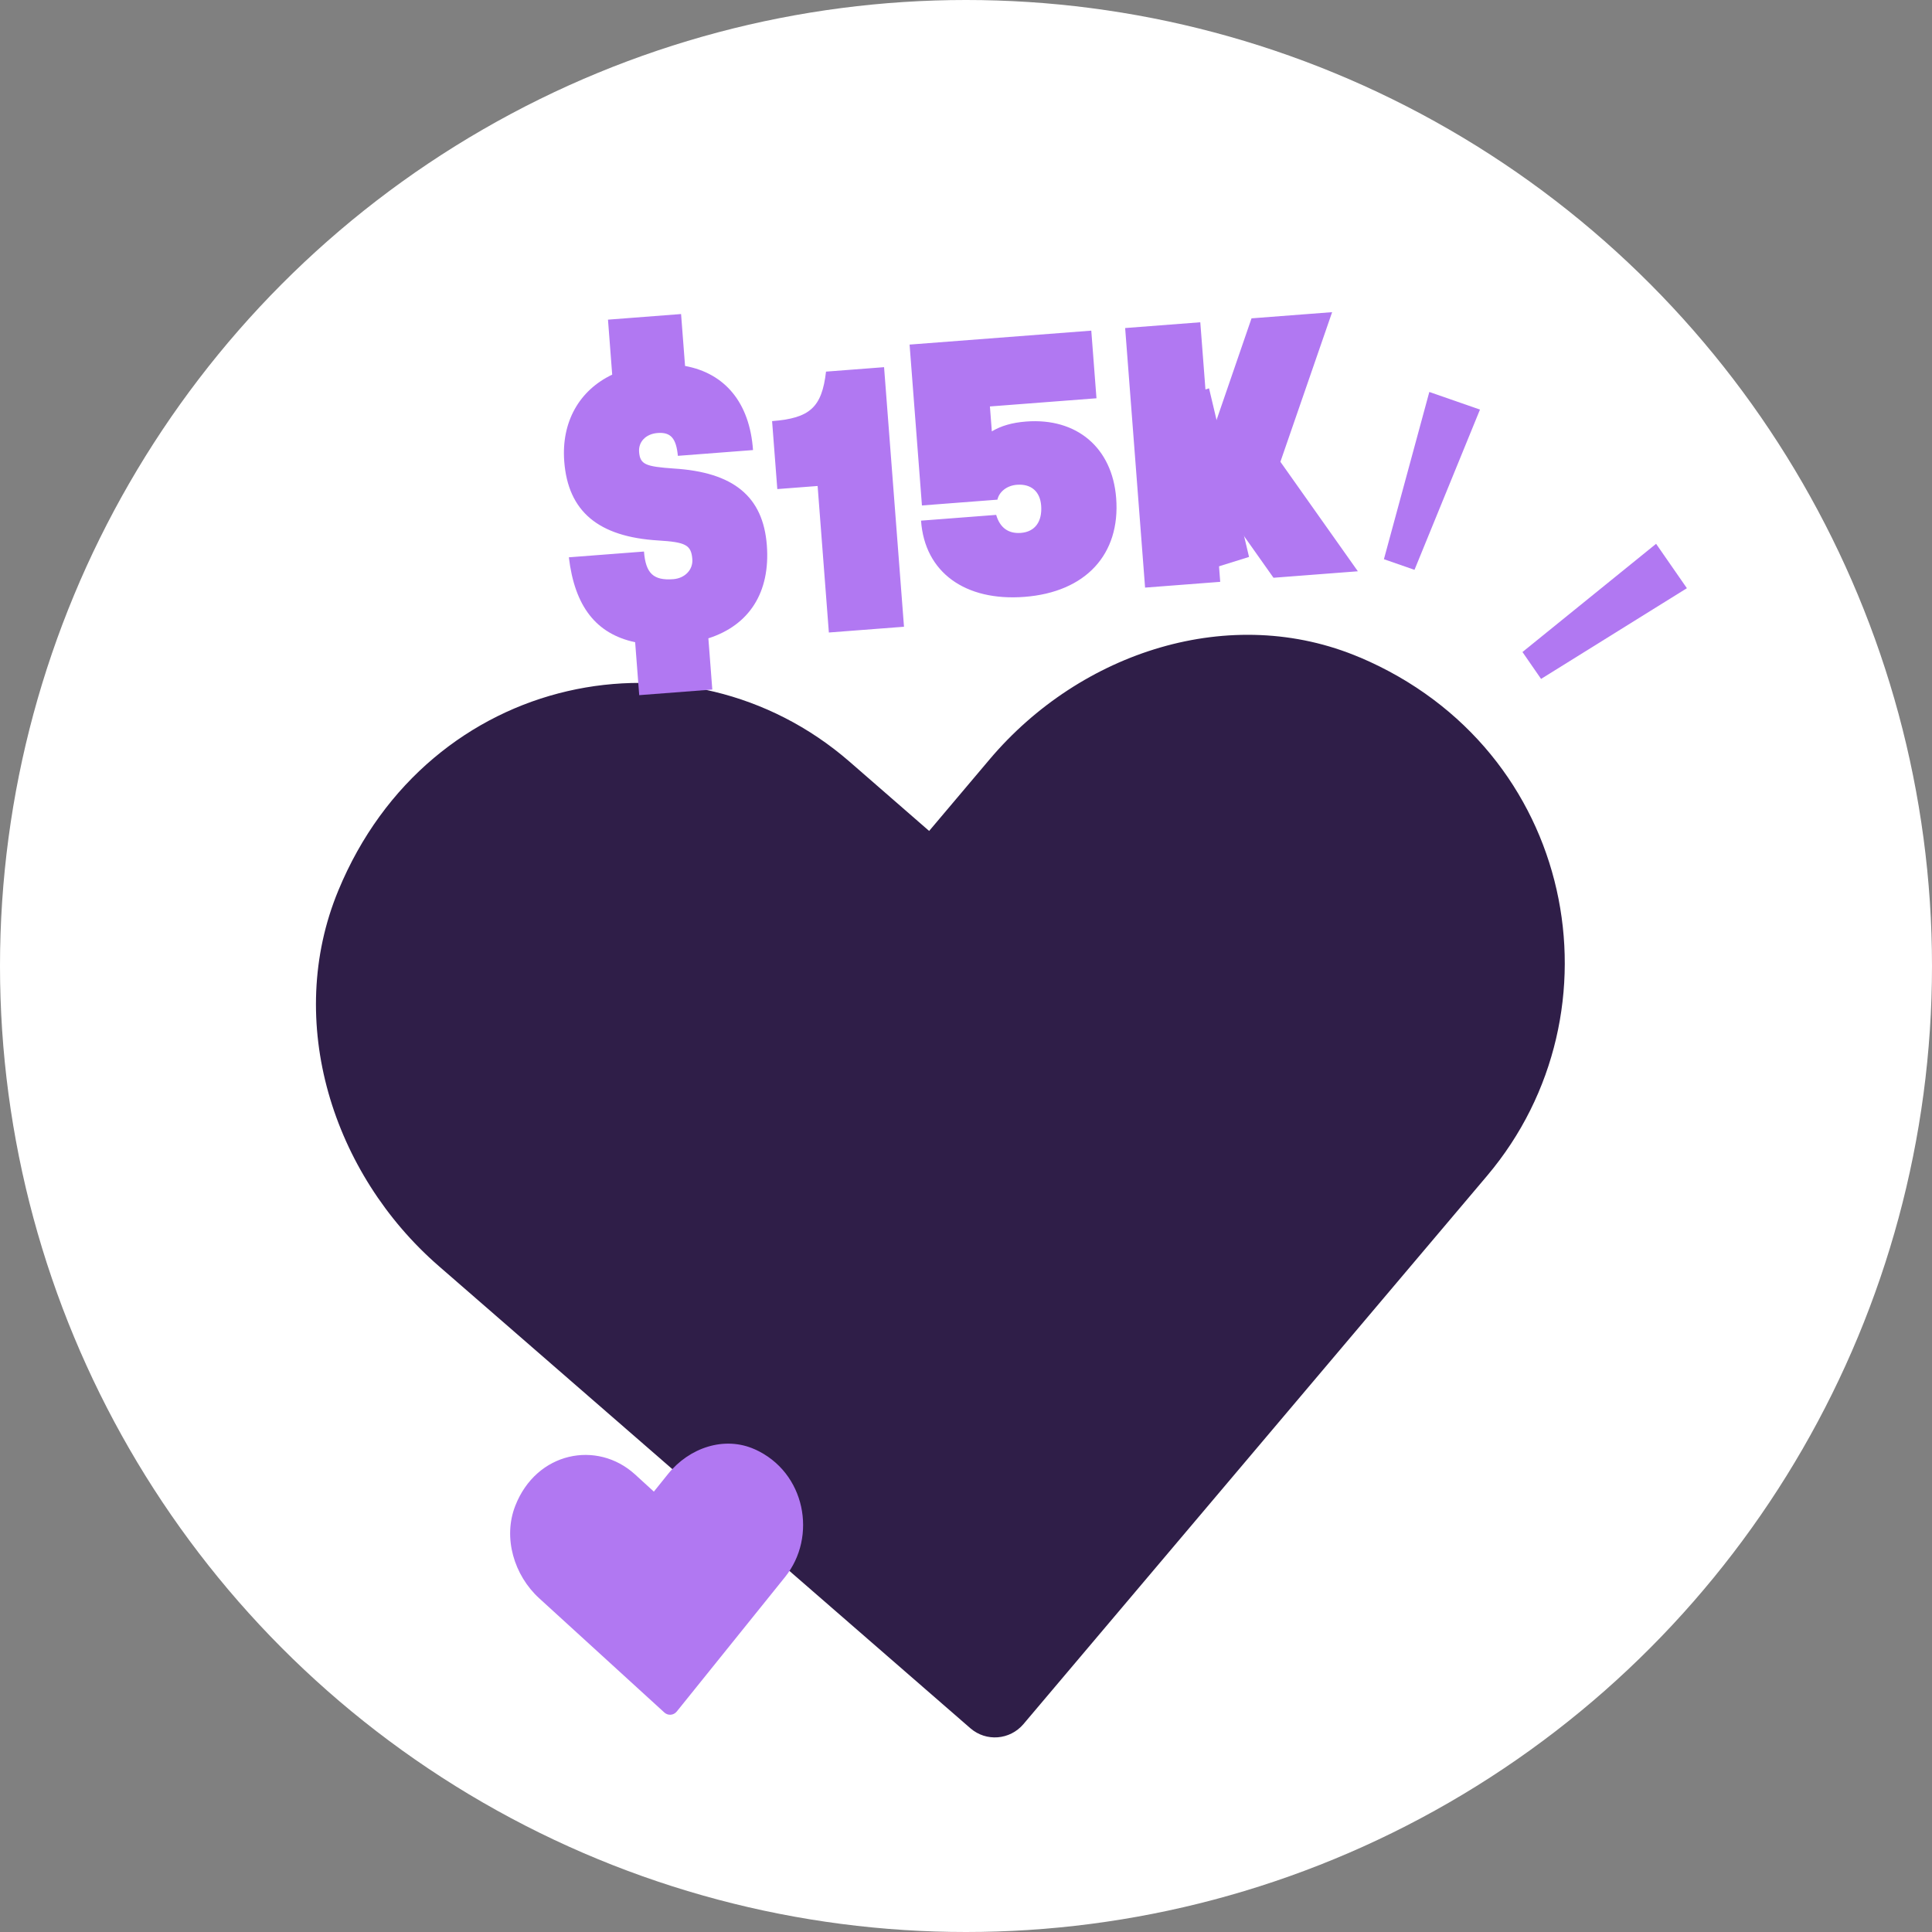 <svg width="150" height="150" viewBox="0 0 150 150" fill="none" xmlns="http://www.w3.org/2000/svg">
<rect x="0" y="0" width="150" height="150" fill="#808080" stroke="none"/>
<circle cx="75" cy="75" r="75" fill="white"/>
<path d="M105.587 51.047C95.567 46.784 83.904 50.588 76.833 58.957L72.138 64.515L65.951 59.13C53.42 48.246 33.312 52.097 26.267 69.139C22.063 79.294 25.814 91.127 34.067 98.297L75.34 134.181C76.562 135.243 78.407 135.099 79.46 133.86L115.458 91.287C126.208 78.573 122.388 58.191 105.586 51.042L105.587 51.047Z" fill="#2F1E48"/>
<path d="M58.602 112.525C56.247 111.467 53.514 112.392 51.862 114.445L50.766 115.809L49.309 114.478C46.359 111.789 41.645 112.718 40.007 116.906C39.029 119.401 39.92 122.317 41.863 124.089L51.578 132.957C51.865 133.219 52.298 133.185 52.544 132.881L60.953 122.437C63.464 119.317 62.55 114.298 58.602 112.523L58.602 112.525Z" fill="#B178F2"/>
<path d="M49.629 53.972L49.313 49.862C46.276 49.215 44.618 47.075 44.166 43.269L49.999 42.821C50.13 44.518 50.733 45.085 52.271 44.967C53.173 44.898 53.816 44.235 53.752 43.413C53.667 42.299 53.224 42.093 51.107 41.962C46.444 41.68 44.105 39.699 43.808 35.828C43.572 32.752 44.984 30.296 47.531 29.087L47.204 24.818L52.878 24.382L53.188 28.413C56.272 28.976 58.207 31.255 58.464 34.943L52.63 35.391C52.499 34.04 52.087 33.538 51.053 33.618C50.152 33.687 49.558 34.293 49.619 35.088C49.694 36.069 50.133 36.222 52.305 36.376C56.942 36.66 59.246 38.537 59.537 42.329C59.818 45.988 58.174 48.542 54.998 49.559L55.303 53.536L49.629 53.972ZM64.132 28.853L68.639 28.507L70.186 48.66L64.353 49.108L63.48 37.732L60.35 37.972L59.945 32.695C62.889 32.469 63.811 31.625 64.132 28.853ZM79.667 32.728C83.618 32.425 86.359 34.775 86.659 38.673C86.995 43.048 84.285 45.977 79.539 46.341C74.951 46.693 71.792 44.455 71.509 40.423L77.343 39.975C77.632 40.966 78.283 41.45 79.264 41.374C80.351 41.291 80.931 40.5 80.835 39.253C80.752 38.166 80.064 37.552 78.951 37.638C78.182 37.697 77.578 38.17 77.439 38.794L71.579 39.244L70.62 26.754L84.727 25.671L85.13 30.922L76.857 31.557L77.005 33.492C77.719 33.064 78.58 32.811 79.667 32.728ZM98.874 44.857L94.206 38.254L94.737 45.174L88.904 45.622L87.356 25.469L93.19 25.021L93.897 34.223L97.168 24.716L103.426 24.236L99.41 35.853L105.424 44.354L98.874 44.857Z" fill="#B178F2"/>
<path fill-rule="evenodd" clip-rule="evenodd" d="M128.579 42.221L130.97 45.668L119.648 52.711L118.204 50.623L128.579 42.221Z" fill="#B178F2"/>
<path fill-rule="evenodd" clip-rule="evenodd" d="M110.972 30.432L114.905 31.8L109.821 44.242L107.447 43.416L110.972 30.432Z" fill="#B178F2"/>
<path fill-rule="evenodd" clip-rule="evenodd" d="M89.896 31.383L93.87 30.15L96.975 43.24L94.57 43.99L89.896 31.383Z" fill="#B178F2"/>
</svg>
